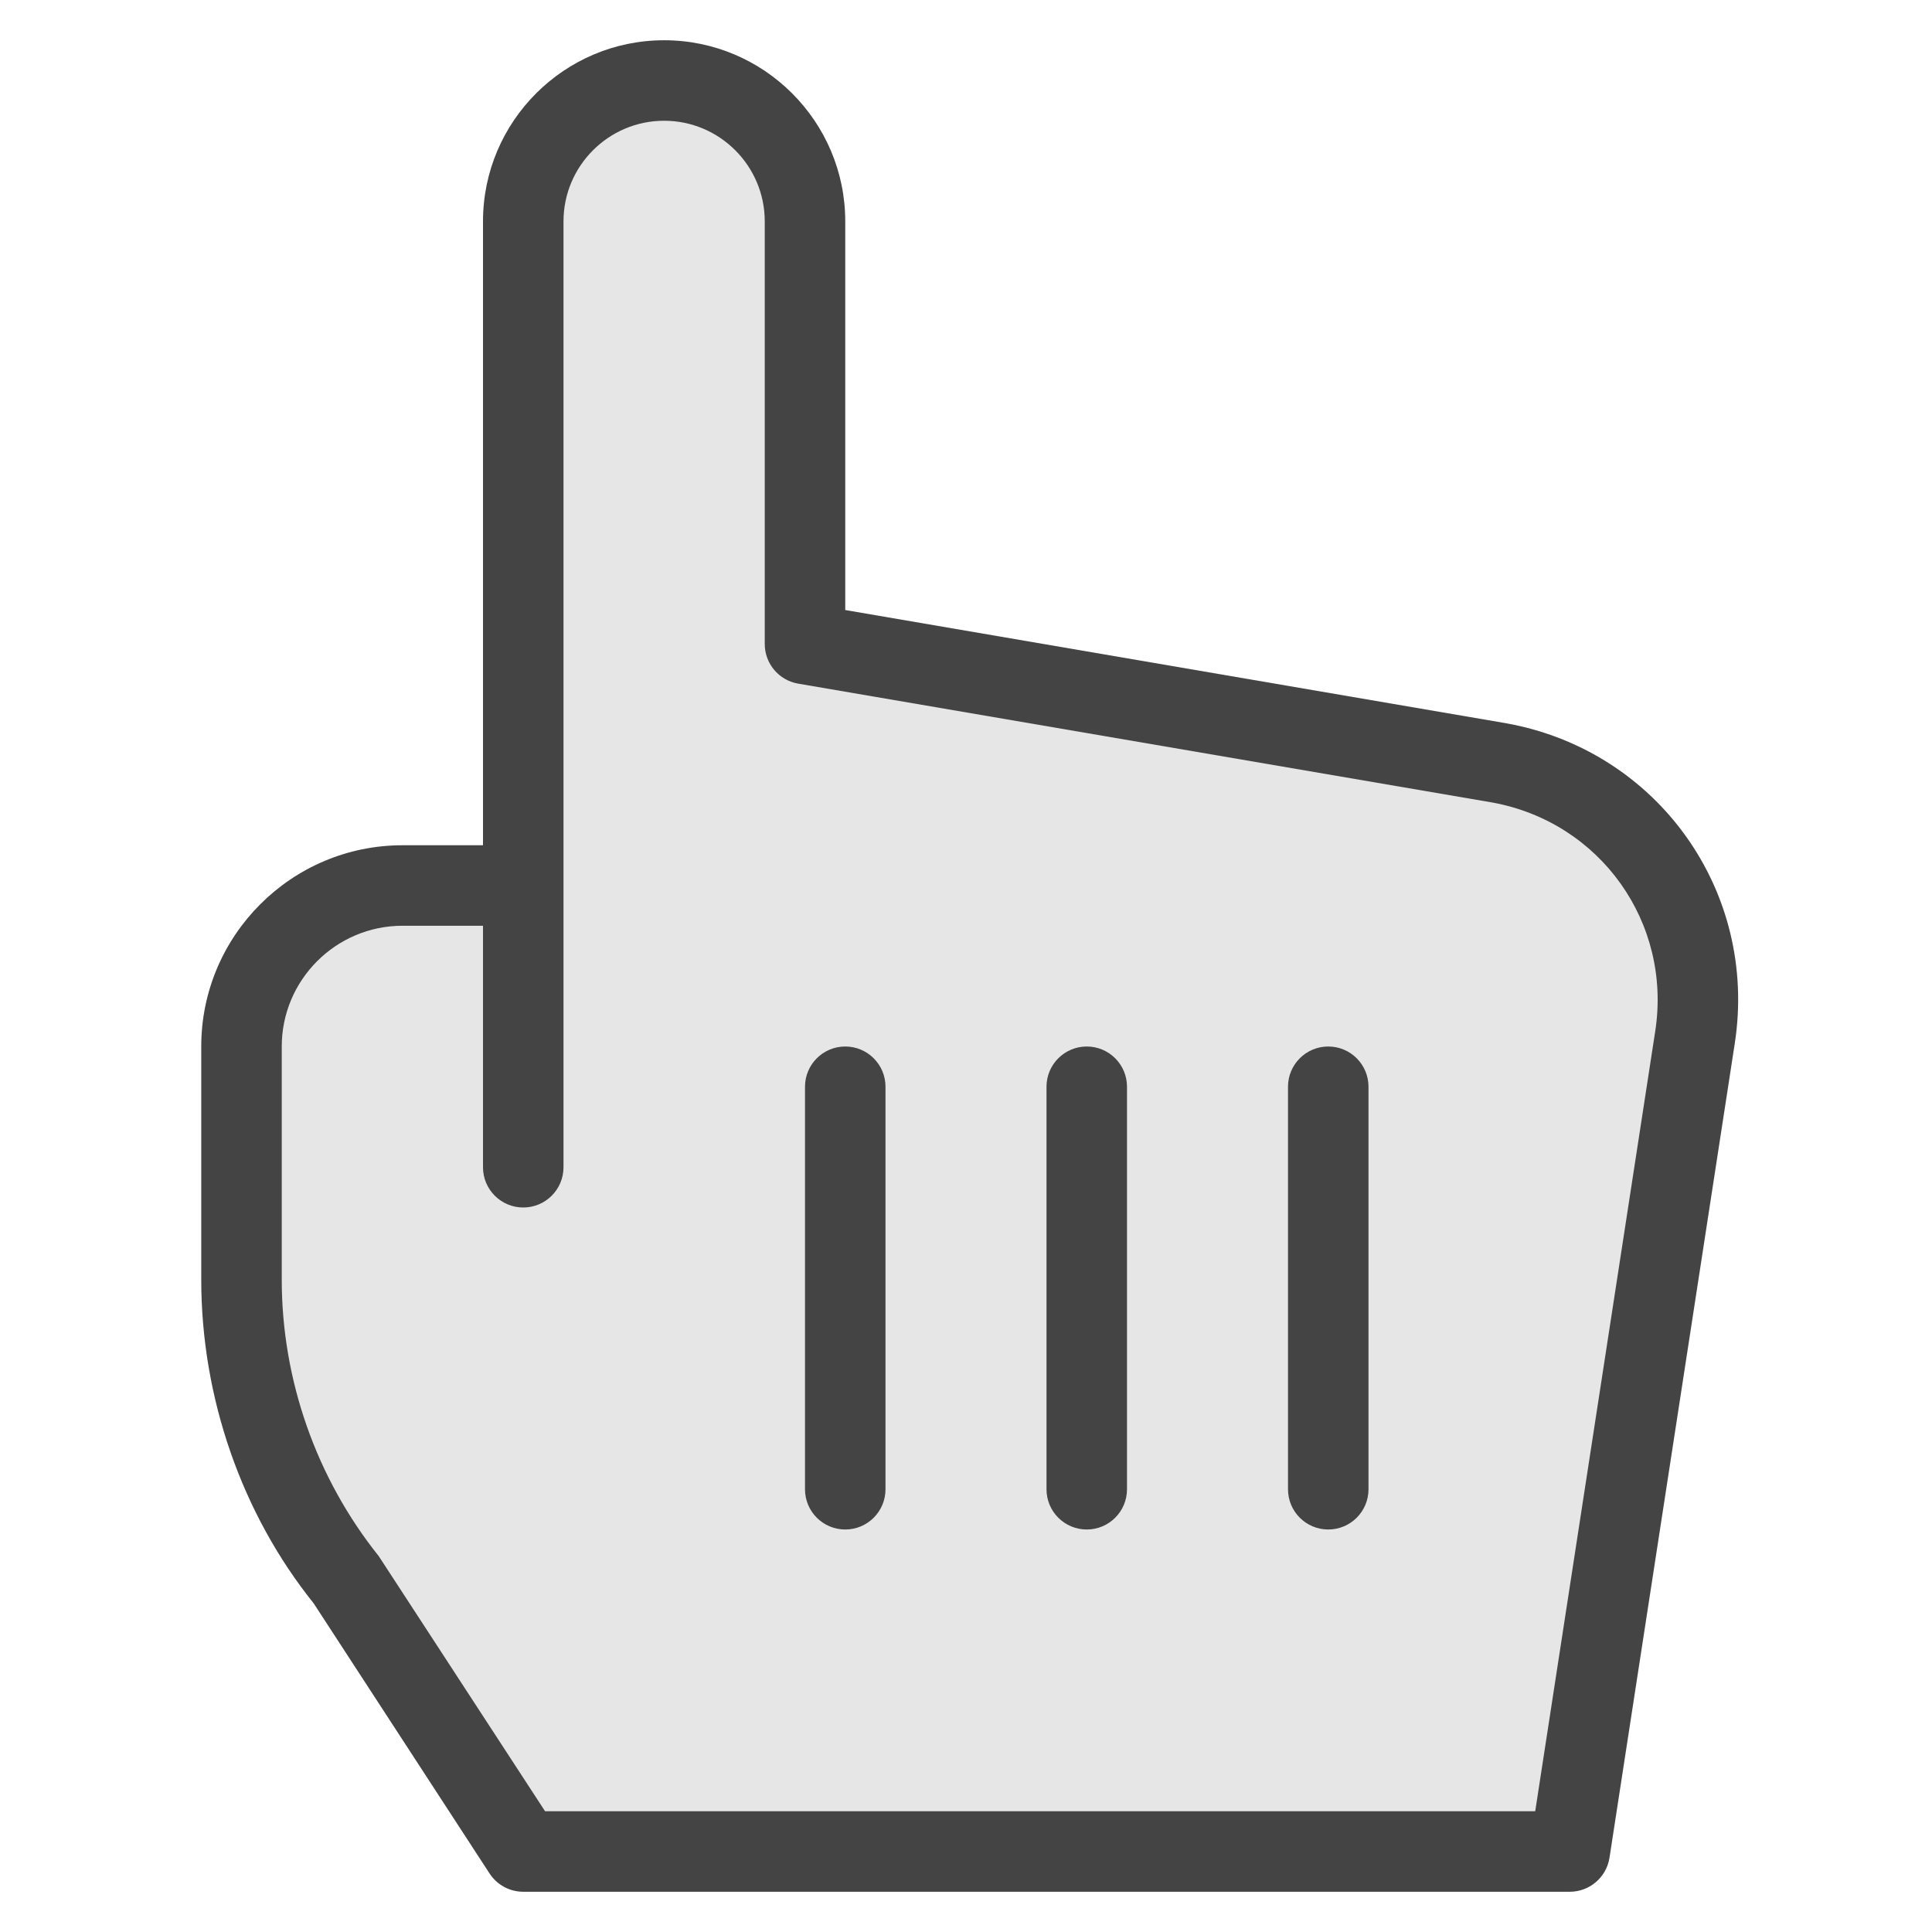 <svg xmlns="http://www.w3.org/2000/svg" viewBox="0 0 48 48" width="48" height="48"><g class="nc-icon-wrapper"><path fill="#444444" d="M37.435,17.972c-0.003-0.001-0.007-0.002-0.01-0.002L21,15.156V5.5C21,3.019,18.981,1,16.5,1 S12,3.019,12,5.5V21h-2c-2.757,0-5,2.243-5,5v5.791c0,2.94,1.012,5.824,2.792,8.042l4.371,6.713C12.347,46.829,12.662,47,13,47h26 c0.494,0,0.913-0.36,0.988-0.848l3.112-20.229C43.681,22.148,41.192,18.655,37.435,17.972z"></path> <path fill="#E6E6E6" d="M41.124,25.619L38.142,45h-24.6L9.41,38.662C7.856,36.72,7,34.279,7,31.791V26c0-1.654,1.346-3,3-3h2v6 c0,0.553,0.448,1,1,1s1-0.447,1-1v-7V5.5C14,4.121,15.122,3,16.5,3S19,4.121,19,5.5V16c0,0.487,0.351,0.903,0.831,0.985l17.25,2.954 C39.763,20.431,41.539,22.925,41.124,25.619z"></path> <path fill="#444444" d="M21,38c-0.552,0-1-0.447-1-1V27c0-0.553,0.448-1,1-1s1,0.447,1,1v10C22,37.553,21.552,38,21,38z"></path> <path fill="#444444" d="M27,38c-0.552,0-1-0.447-1-1V27c0-0.553,0.448-1,1-1s1,0.447,1,1v10C28,37.553,27.552,38,27,38z"></path> <path fill="#444444" d="M33,38c-0.552,0-1-0.447-1-1V27c0-0.553,0.448-1,1-1s1,0.447,1,1v10C34,37.553,33.552,38,33,38z"></path></g></svg>